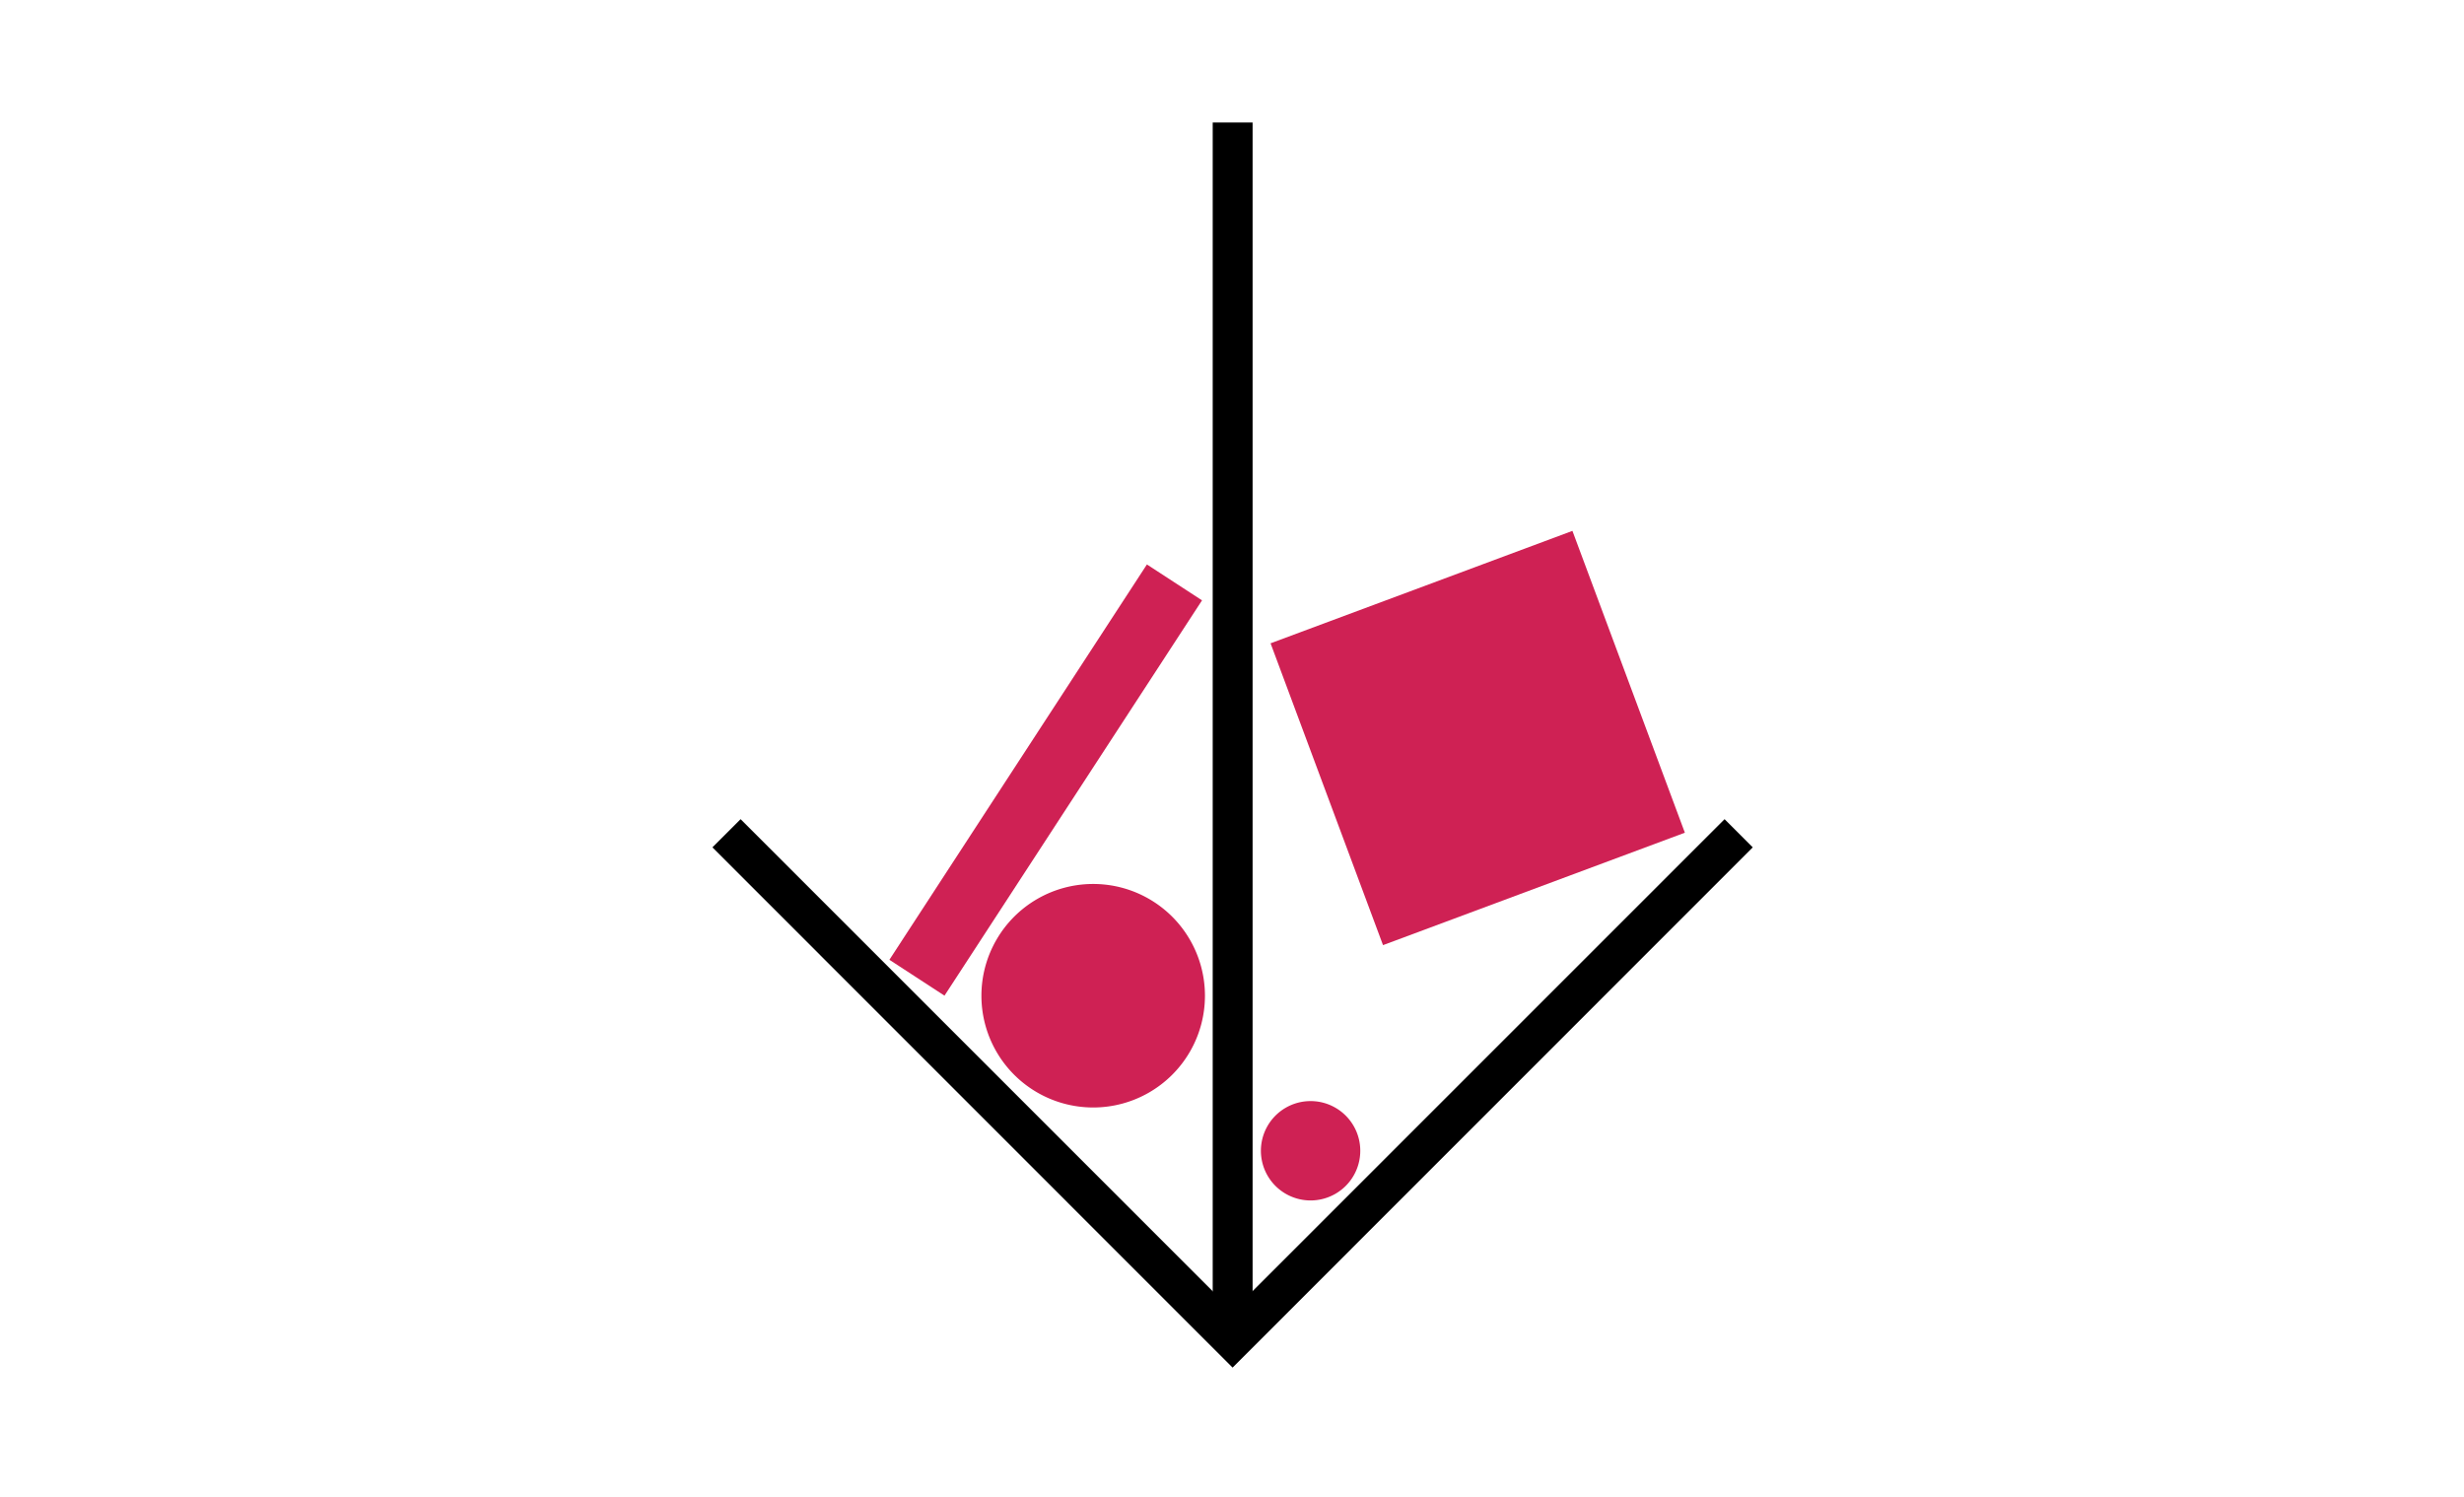 <svg width="181" height="110" fill="none" xmlns="http://www.w3.org/2000/svg"><path d="M123.767 61.174 115.507 39l-22.174 8.26 8.26 22.173 22.174-8.26ZM65.333 70.51l4.047 2.635 18.918-29.041-4.048-2.637L65.333 70.51Z" fill="#CF2154"/><path d="M80.303 81.36a8.21 8.21 0 1 0 0-16.42 8.21 8.21 0 0 0 0 16.42ZM96.273 88.19a3.65 3.65 0 1 0 0-7.3 3.65 3.65 0 0 0 0 7.3Z" fill="#CF2154"/><path d="m90.543 100.47-38.21-38.22 2.07-2.07 36.14 36.14 36.14-36.14 2.07 2.07-38.21 38.22Z" fill="#000"/><path d="M92.013 9h-2.93v89.39h2.93V9Z" fill="#000"/></svg>